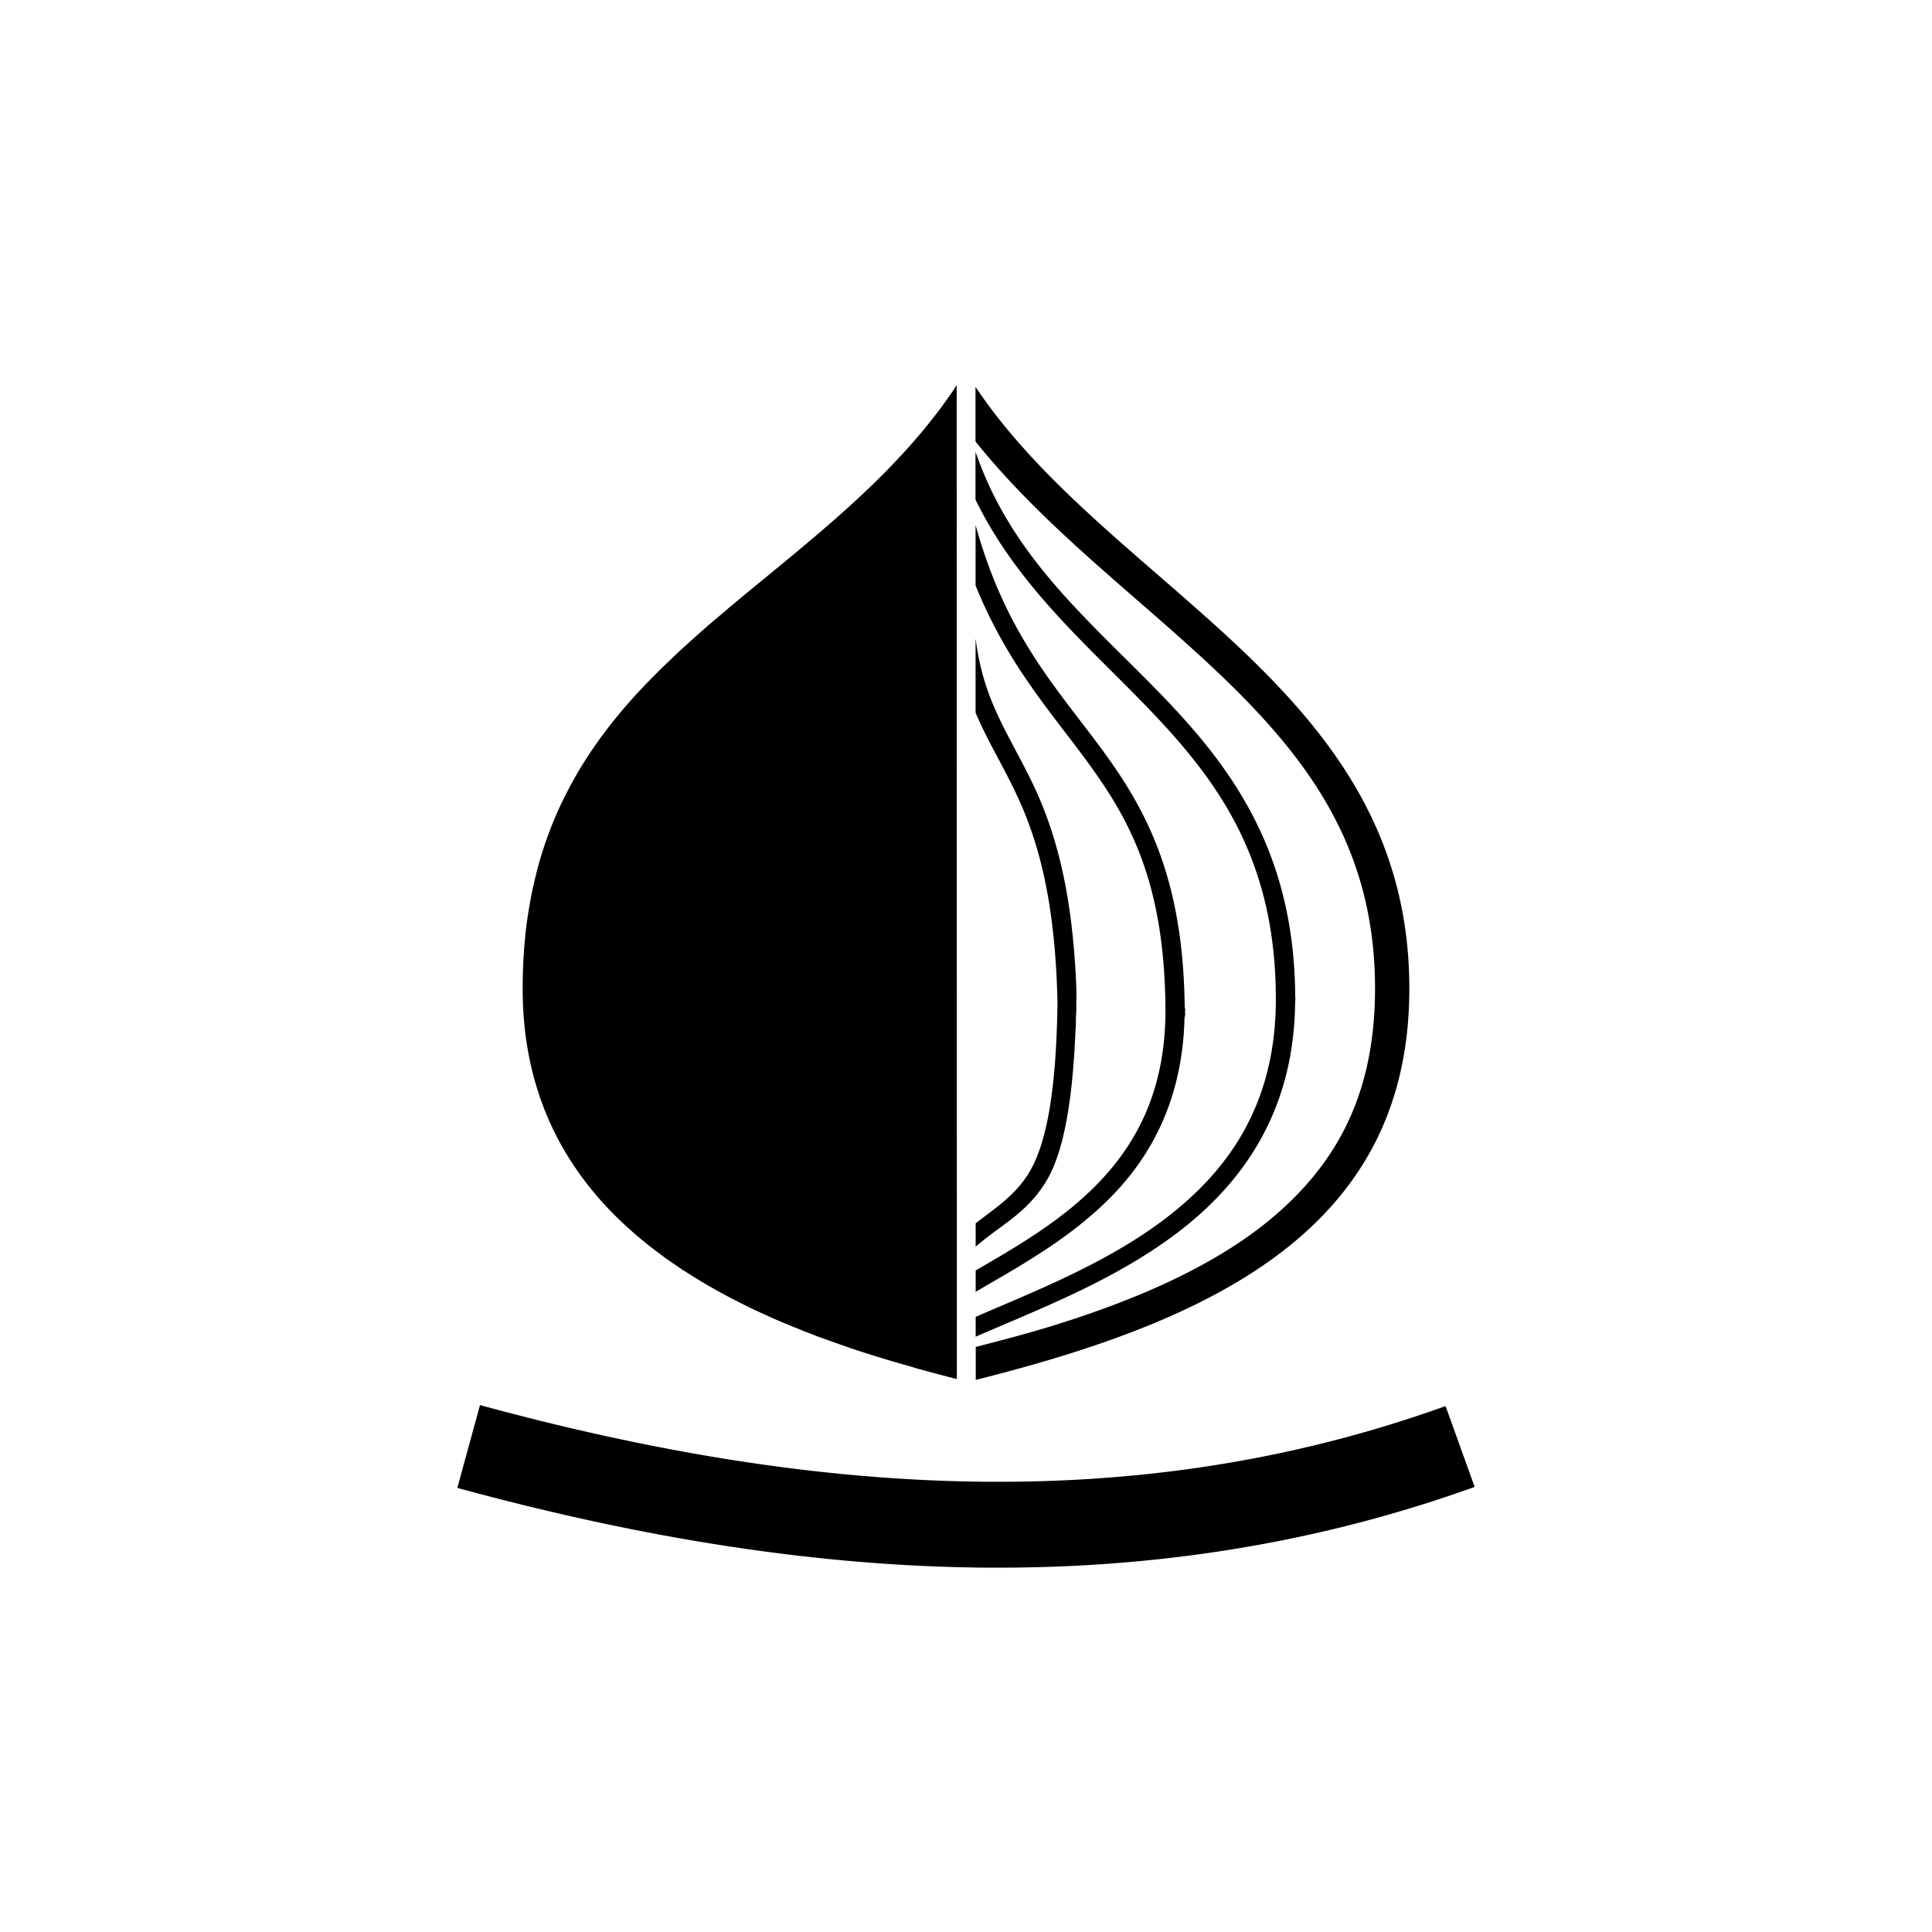 <?xml version="1.0" encoding="UTF-8" standalone="no"?>
<!-- Created with Inkscape (http://www.inkscape.org/) -->

<svg
   width="45"
   height="45"
   viewBox="0 0 45 45"
   version="1.1"
   id="svg21633"
   xmlns="http://www.w3.org/2000/svg"
   xmlns:svg="http://www.w3.org/2000/svg">
  <defs
     id="defs21630">
    <clipPath
       clipPathUnits="userSpaceOnUse"
       id="clipPath2298">
      <path
         d="M 0,0 H 16.798 V -17.008 H 0 Z"
         clip-rule="evenodd"
         id="path2296" />
    </clipPath>
    <clipPath
       clipPathUnits="userSpaceOnUse"
       id="clipPath2308">
      <path
         d="M 0,-208.745 H 595.276 V 208.745 H 0 Z"
         id="path2306" />
    </clipPath>
    <clipPath
       clipPathUnits="userSpaceOnUse"
       id="clipPath2312">
      <path
         d="M 0,0 H 208.744 V -208.745 H 0 Z"
         clip-rule="evenodd"
         id="path2310" />
    </clipPath>
    <clipPath
       clipPathUnits="userSpaceOnUse"
       id="clipPath2316">
      <path
         d="M 0,-208.745 H 595.276 V 208.745 H 0 Z"
         id="path2314" />
    </clipPath>
  </defs>
  <path
     id="path92"
     style="color:#000000;fill:#000000;stroke-miterlimit:10;-inkscape-stroke:none"
     d="M 22.285 8.971 C 21.294 10.472 19.986 11.659 18.639 12.785 C 18.1 13.236 17.555 13.674 17.021 14.121 C 16.962 14.171 16.903 14.223 16.844 14.273 C 16.805 14.306 16.765 14.338 16.727 14.371 C 16.679 14.411 16.631 14.452 16.584 14.492 C 16.579 14.497 16.575 14.5 16.57 14.504 C 16.465 14.594 16.361 14.686 16.258 14.777 C 16.255 14.777 16.254 14.782 16.25 14.785 C 16.245 14.79 16.238 14.795 16.232 14.799 C 16.23 14.799 16.227 14.804 16.225 14.807 C 16.223 14.807 16.221 14.812 16.219 14.812 C 16.104 14.914 15.991 15.016 15.879 15.119 C 15.848 15.148 15.816 15.177 15.785 15.205 C 15.707 15.278 15.632 15.352 15.555 15.426 C 15.496 15.482 15.436 15.537 15.379 15.594 C 15.371 15.602 15.362 15.613 15.354 15.621 C 15.344 15.63 15.337 15.638 15.328 15.646 C 15.327 15.646 15.325 15.652 15.322 15.652 C 15.092 15.882 14.866 16.116 14.652 16.359 C 14.228 16.842 13.84 17.355 13.504 17.914 C 13.456 17.994 13.409 18.075 13.363 18.156 L 13.363 18.158 C 13.226 18.404 13.097 18.658 12.98 18.922 C 12.903 19.098 12.829 19.278 12.762 19.463 C 12.728 19.556 12.695 19.649 12.664 19.744 C 12.576 20.011 12.501 20.29 12.436 20.578 C 12.432 20.598 12.427 20.617 12.422 20.637 C 12.417 20.658 12.414 20.68 12.408 20.701 C 12.372 20.87 12.341 21.041 12.312 21.217 C 12.31 21.235 12.305 21.253 12.303 21.271 C 12.286 21.38 12.269 21.49 12.256 21.602 C 12.242 21.713 12.231 21.827 12.221 21.941 C 12.19 22.286 12.174 22.646 12.174 23.02 C 12.174 23.201 12.179 23.378 12.189 23.553 C 12.268 24.861 12.636 25.969 13.217 26.916 C 13.488 27.358 13.804 27.766 14.16 28.143 C 14.262 28.25 14.367 28.354 14.475 28.457 C 14.562 28.54 14.653 28.621 14.744 28.701 C 14.766 28.72 14.785 28.739 14.807 28.758 C 14.893 28.832 14.981 28.903 15.07 28.975 C 15.188 29.069 15.309 29.162 15.432 29.252 C 15.454 29.268 15.475 29.286 15.498 29.303 C 15.498 29.303 15.5 29.303 15.5 29.303 C 15.507 29.308 15.514 29.313 15.521 29.318 C 15.539 29.332 15.557 29.343 15.574 29.355 C 15.578 29.355 15.582 29.361 15.586 29.363 C 15.674 29.425 15.762 29.485 15.852 29.545 C 15.872 29.559 15.893 29.574 15.914 29.588 L 15.916 29.588 C 15.931 29.597 15.946 29.606 15.961 29.615 C 16.061 29.68 16.163 29.744 16.266 29.807 C 16.386 29.88 16.509 29.952 16.633 30.021 C 16.724 30.073 16.817 30.124 16.91 30.174 C 16.945 30.192 16.98 30.212 17.016 30.23 C 17.029 30.237 17.041 30.243 17.055 30.25 C 17.128 30.288 17.203 30.326 17.277 30.363 C 17.321 30.385 17.363 30.407 17.406 30.428 C 17.425 30.437 17.444 30.446 17.463 30.455 C 17.684 30.562 17.911 30.665 18.139 30.764 C 18.313 30.839 18.489 30.91 18.666 30.98 C 18.69 30.99 18.712 31 18.736 31.01 C 18.782 31.028 18.829 31.045 18.875 31.062 C 18.938 31.087 19 31.111 19.062 31.135 C 19.138 31.163 19.215 31.189 19.291 31.217 C 19.358 31.241 19.425 31.265 19.492 31.289 C 19.533 31.303 19.574 31.318 19.615 31.332 C 19.649 31.344 19.683 31.356 19.717 31.367 C 19.76 31.382 19.802 31.397 19.846 31.412 C 20.086 31.493 20.328 31.569 20.57 31.643 C 20.762 31.701 20.954 31.756 21.146 31.811 C 21.23 31.834 21.315 31.862 21.398 31.885 C 21.408 31.89 21.418 31.89 21.428 31.893 C 21.716 31.972 22.002 32.049 22.287 32.121 L 22.287 31.441 L 22.287 31.373 L 22.287 30.799 L 22.287 30.527 L 22.287 29.762 L 22.287 29.434 L 22.287 29.033 L 22.287 27.914 L 22.285 15.012 L 22.285 14.27 L 22.283 12.344 L 22.285 12.344 L 22.285 11.457 L 22.283 11.457 L 22.283 11.127 L 22.283 10.793 L 22.283 10.719 L 22.283 10.281 L 22.283 9.01 L 22.285 8.971 z M 22.721 9.01 L 22.721 10.283 C 24.296 12.246 26.36 13.794 28.121 15.432 C 30.33 17.486 32.027 19.606 32.027 23.02 C 32.027 25.336 31.242 26.874 29.945 28.088 C 28.649 29.302 26.774 30.172 24.625 30.846 C 24.012 31.038 23.373 31.208 22.727 31.373 L 22.727 32.141 C 23.459 31.956 24.182 31.759 24.883 31.539 C 27.094 30.845 29.084 29.94 30.514 28.602 C 31.943 27.263 32.827 25.498 32.826 23.02 C 32.825 19.373 30.952 17.022 28.688 14.916 C 26.614 12.987 24.233 11.271 22.721 9.01 z M 22.721 10.527 L 22.721 11.637 C 23.72 13.681 25.352 15.044 26.777 16.531 C 28.375 18.198 29.716 20.025 29.717 23.271 C 29.717 25.719 28.615 27.26 27.148 28.379 C 25.784 29.42 24.109 30.072 22.725 30.672 L 22.725 31.135 C 24.122 30.521 25.939 29.845 27.439 28.701 C 28.968 27.535 30.148 25.858 30.166 23.326 A 0.228 0.21 0 0 0 30.172 23.273 A 0.228 0.21 0 0 0 30.168 23.225 C 30.153 19.902 28.738 17.942 27.121 16.256 C 25.496 14.561 23.692 13.123 22.803 10.746 L 22.721 10.527 z M 22.723 12.227 L 22.723 13.637 C 23.452 15.441 24.443 16.543 25.287 17.689 C 26.311 19.08 27.136 20.548 27.146 23.568 C 27.137 25.417 26.464 26.656 25.539 27.598 C 24.707 28.445 23.669 29.044 22.725 29.592 L 22.725 30.088 C 23.721 29.507 24.914 28.859 25.877 27.879 C 26.84 26.899 27.547 25.568 27.59 23.697 A 0.228 0.21 0 0 0 27.605 23.617 C 27.605 23.599 27.602 23.587 27.602 23.568 C 27.602 23.555 27.605 23.543 27.605 23.529 A 0.228 0.21 0 0 0 27.594 23.459 C 27.561 20.445 26.695 18.853 25.664 17.453 C 24.613 16.026 23.427 14.782 22.725 12.236 L 22.723 12.227 z M 22.721 14.875 C 22.721 14.878 22.722 14.88 22.723 14.883 L 22.723 14.875 L 22.721 14.875 z M 22.723 14.883 L 22.723 16.6 C 22.988 17.226 23.32 17.765 23.627 18.4 C 24.131 19.444 24.575 20.823 24.631 23.348 C 24.602 25.555 24.343 26.706 23.959 27.328 C 23.639 27.847 23.204 28.122 22.725 28.492 L 22.725 29.039 C 23.296 28.536 23.899 28.275 24.355 27.535 C 24.752 26.893 24.977 25.768 25.051 23.99 C 25.06 23.891 25.06 23.815 25.059 23.76 C 25.068 23.558 25.072 23.52 25.068 23.354 C 25.074 23.141 25.073 23.097 25.066 22.918 C 24.967 20.618 24.534 19.247 24.043 18.23 C 23.488 17.08 22.915 16.339 22.729 14.91 C 22.728 14.9 22.725 14.892 22.723 14.883 z M 11.18 32.727 L 10.652 34.656 C 14.631 35.741 18.607 36.435 22.564 36.508 C 26.522 36.58 30.465 36.03 34.348 34.633 L 33.67 32.75 C 30.035 34.058 26.351 34.576 22.602 34.508 C 18.853 34.439 15.041 33.779 11.18 32.727 z " />
</svg>

